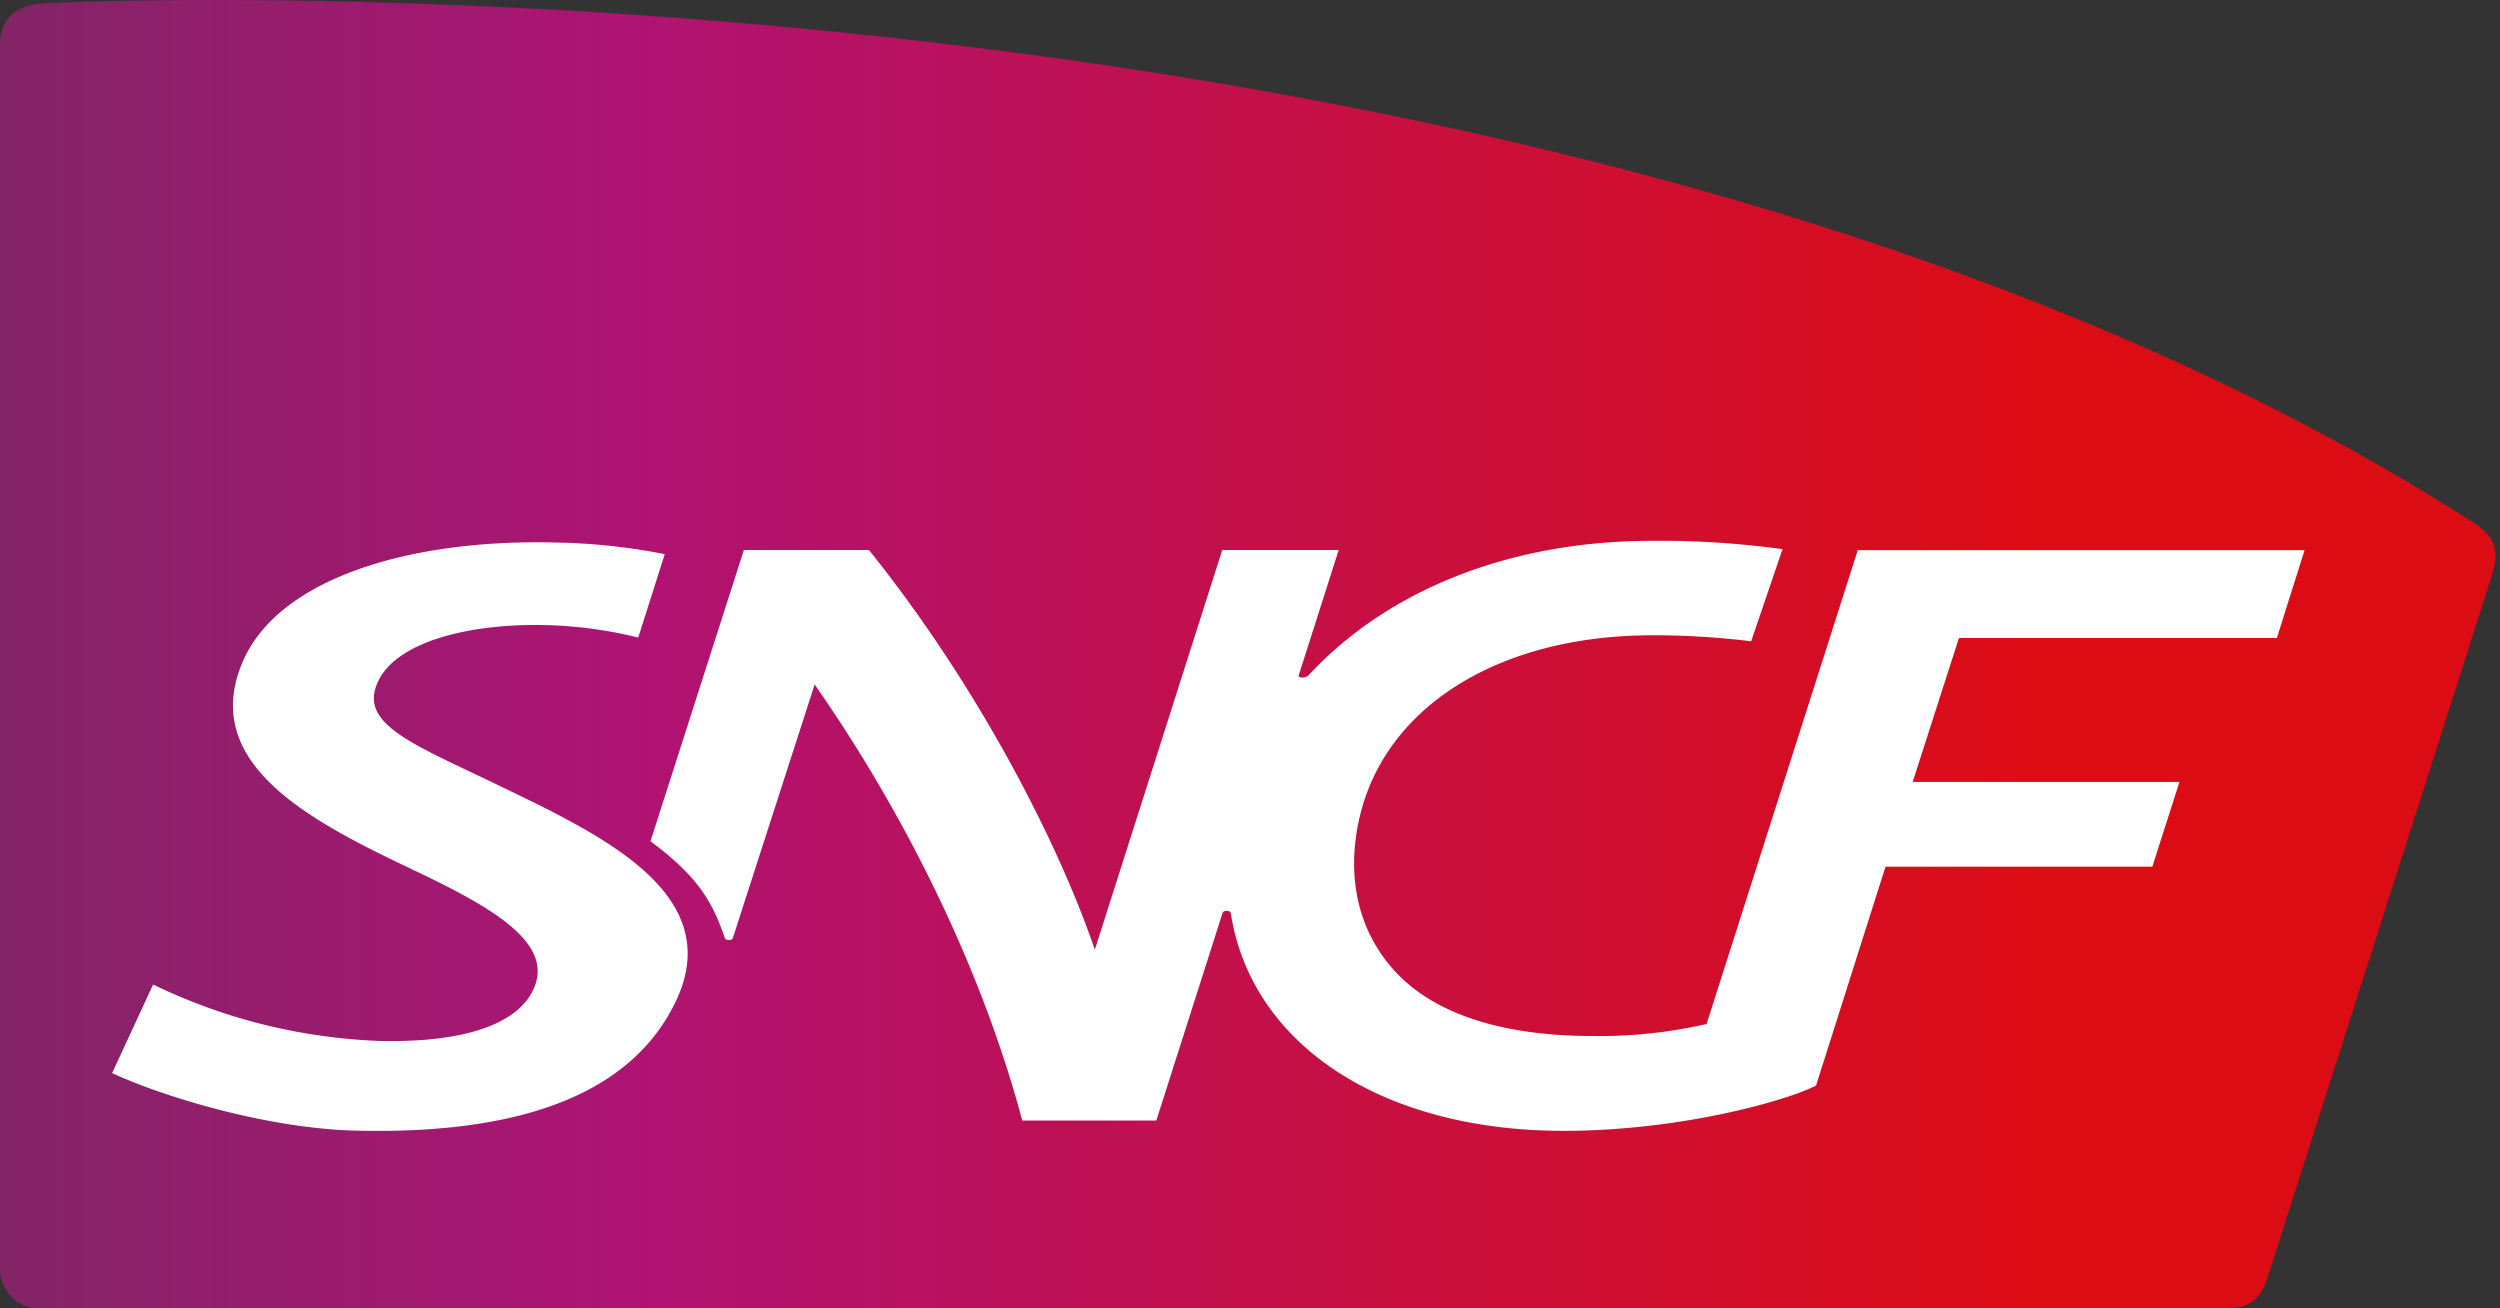 <?xml version="1.0" encoding="UTF-8"?>
<svg xmlns="http://www.w3.org/2000/svg" xmlns:xlink="http://www.w3.org/1999/xlink" id="Calque_1" data-name="Calque 1" viewBox="0 0 416.04 217.7">
  <rect x="0" y="0" width="416.04" height="217.7" fill="#333333" stroke="none"/>
  <defs>
    <style>.cls-1{fill:none;}.cls-2{clip-path:url(#clip-path);}.cls-3{fill:url(#Dégradé_sans_nom_2);}.cls-4{fill:#fff;}</style>
    <clipPath id="clip-path">
      <path class="cls-1" d="M7.63.52C3,.71,0,2.85,0,7.41V210.94a6.5,6.5,0,0,0,6.46,6.76H369.8c3.27,0,5.87-.3,7.4-4.61,0,0,36.83-115.23,37.48-117.32,1.36-4.36.48-6.56-3.25-8.93C293.09,11,116.15,0,35.78,0,24.25,0,14.73.23,7.63.52"></path>
    </clipPath>
    <linearGradient id="Dégradé_sans_nom_2" x1="-387.01" y1="765.69" x2="-381.64" y2="765.69" gradientTransform="matrix(77.31, 0, 0, -77.31, 29921.06, 59307.08)" gradientUnits="userSpaceOnUse">
      <stop offset="0" stop-color="#832467"></stop>
      <stop offset="0.24" stop-color="#ad1473"></stop>
      <stop offset="0.25" stop-color="#af1373"></stop>
      <stop offset="0.81" stop-color="#dc0c15"></stop>
      <stop offset="1" stop-color="#dc0c15"></stop>
    </linearGradient>
  </defs>
  <g class="cls-2">
    <rect class="cls-3" width="416.04" height="217.7"></rect>
  </g>
  <path class="cls-4" d="M82.78,130.6c-13.33-6.44-22.43-9.8-20.24-16.27,2.59-7.68,16-10.59,28.15-10.31a71.5,71.5,0,0,1,15.52,2.08l4.42-13.88a102.36,102.36,0,0,0-18.46-1.94c-24.37-.57-46.39,6.16-52,20.38C33.41,127.54,52.45,137,68.94,144.85,82,151.05,92.38,157,88.74,164.7c-2.82,6-12.09,8.83-25.57,8.53a94.39,94.39,0,0,1-37.69-9.39l-6.82,14.74c8.43,3.92,25.82,9.24,40.67,9.58,27.87.65,45.92-6.36,53.15-21.55,8.55-18-12.66-27.78-29.7-36"></path>
  <path class="cls-4" d="M120.58,156c.12.35.37.43.75.43s.56-.11.66-.43l13.58-42.09c13.68,19.59,27.27,45.35,34.55,72.56h22.31l11-34.46c.11-.36.36-.43.72-.43s.63.11.68.43c3.36,21.64,24.88,36.18,55.39,36.18,19.72,0,37.55-5.17,42-7.54l11.56-36.42h44.4l4.52-14.1h-44.4L326,106.17h52.91l4.61-14.62H309.16L284,170.41a79.86,79.86,0,0,1-18.89,2c-14.89,0-26.8-3.55-33.56-11.44-5.07-5.93-7.1-13.57-5.84-22.09,3-20.32,22.78-33.16,49.24-33.16a132.93,132.93,0,0,1,16.47,1l5.22-15.33A148.91,148.91,0,0,0,274.92,90c-23.47,0-43.88,8.08-57.1,22.32a1.34,1.34,0,0,1-1.1.43c-.41,0-.68-.08-.57-.43l6.63-20.79H203.4l-21.2,66.51c-6.75-19.63-20.63-45.44-37.6-66.51H123.79L108.25,140c7.82,5.81,10.29,10,12.33,16"></path>
</svg>
